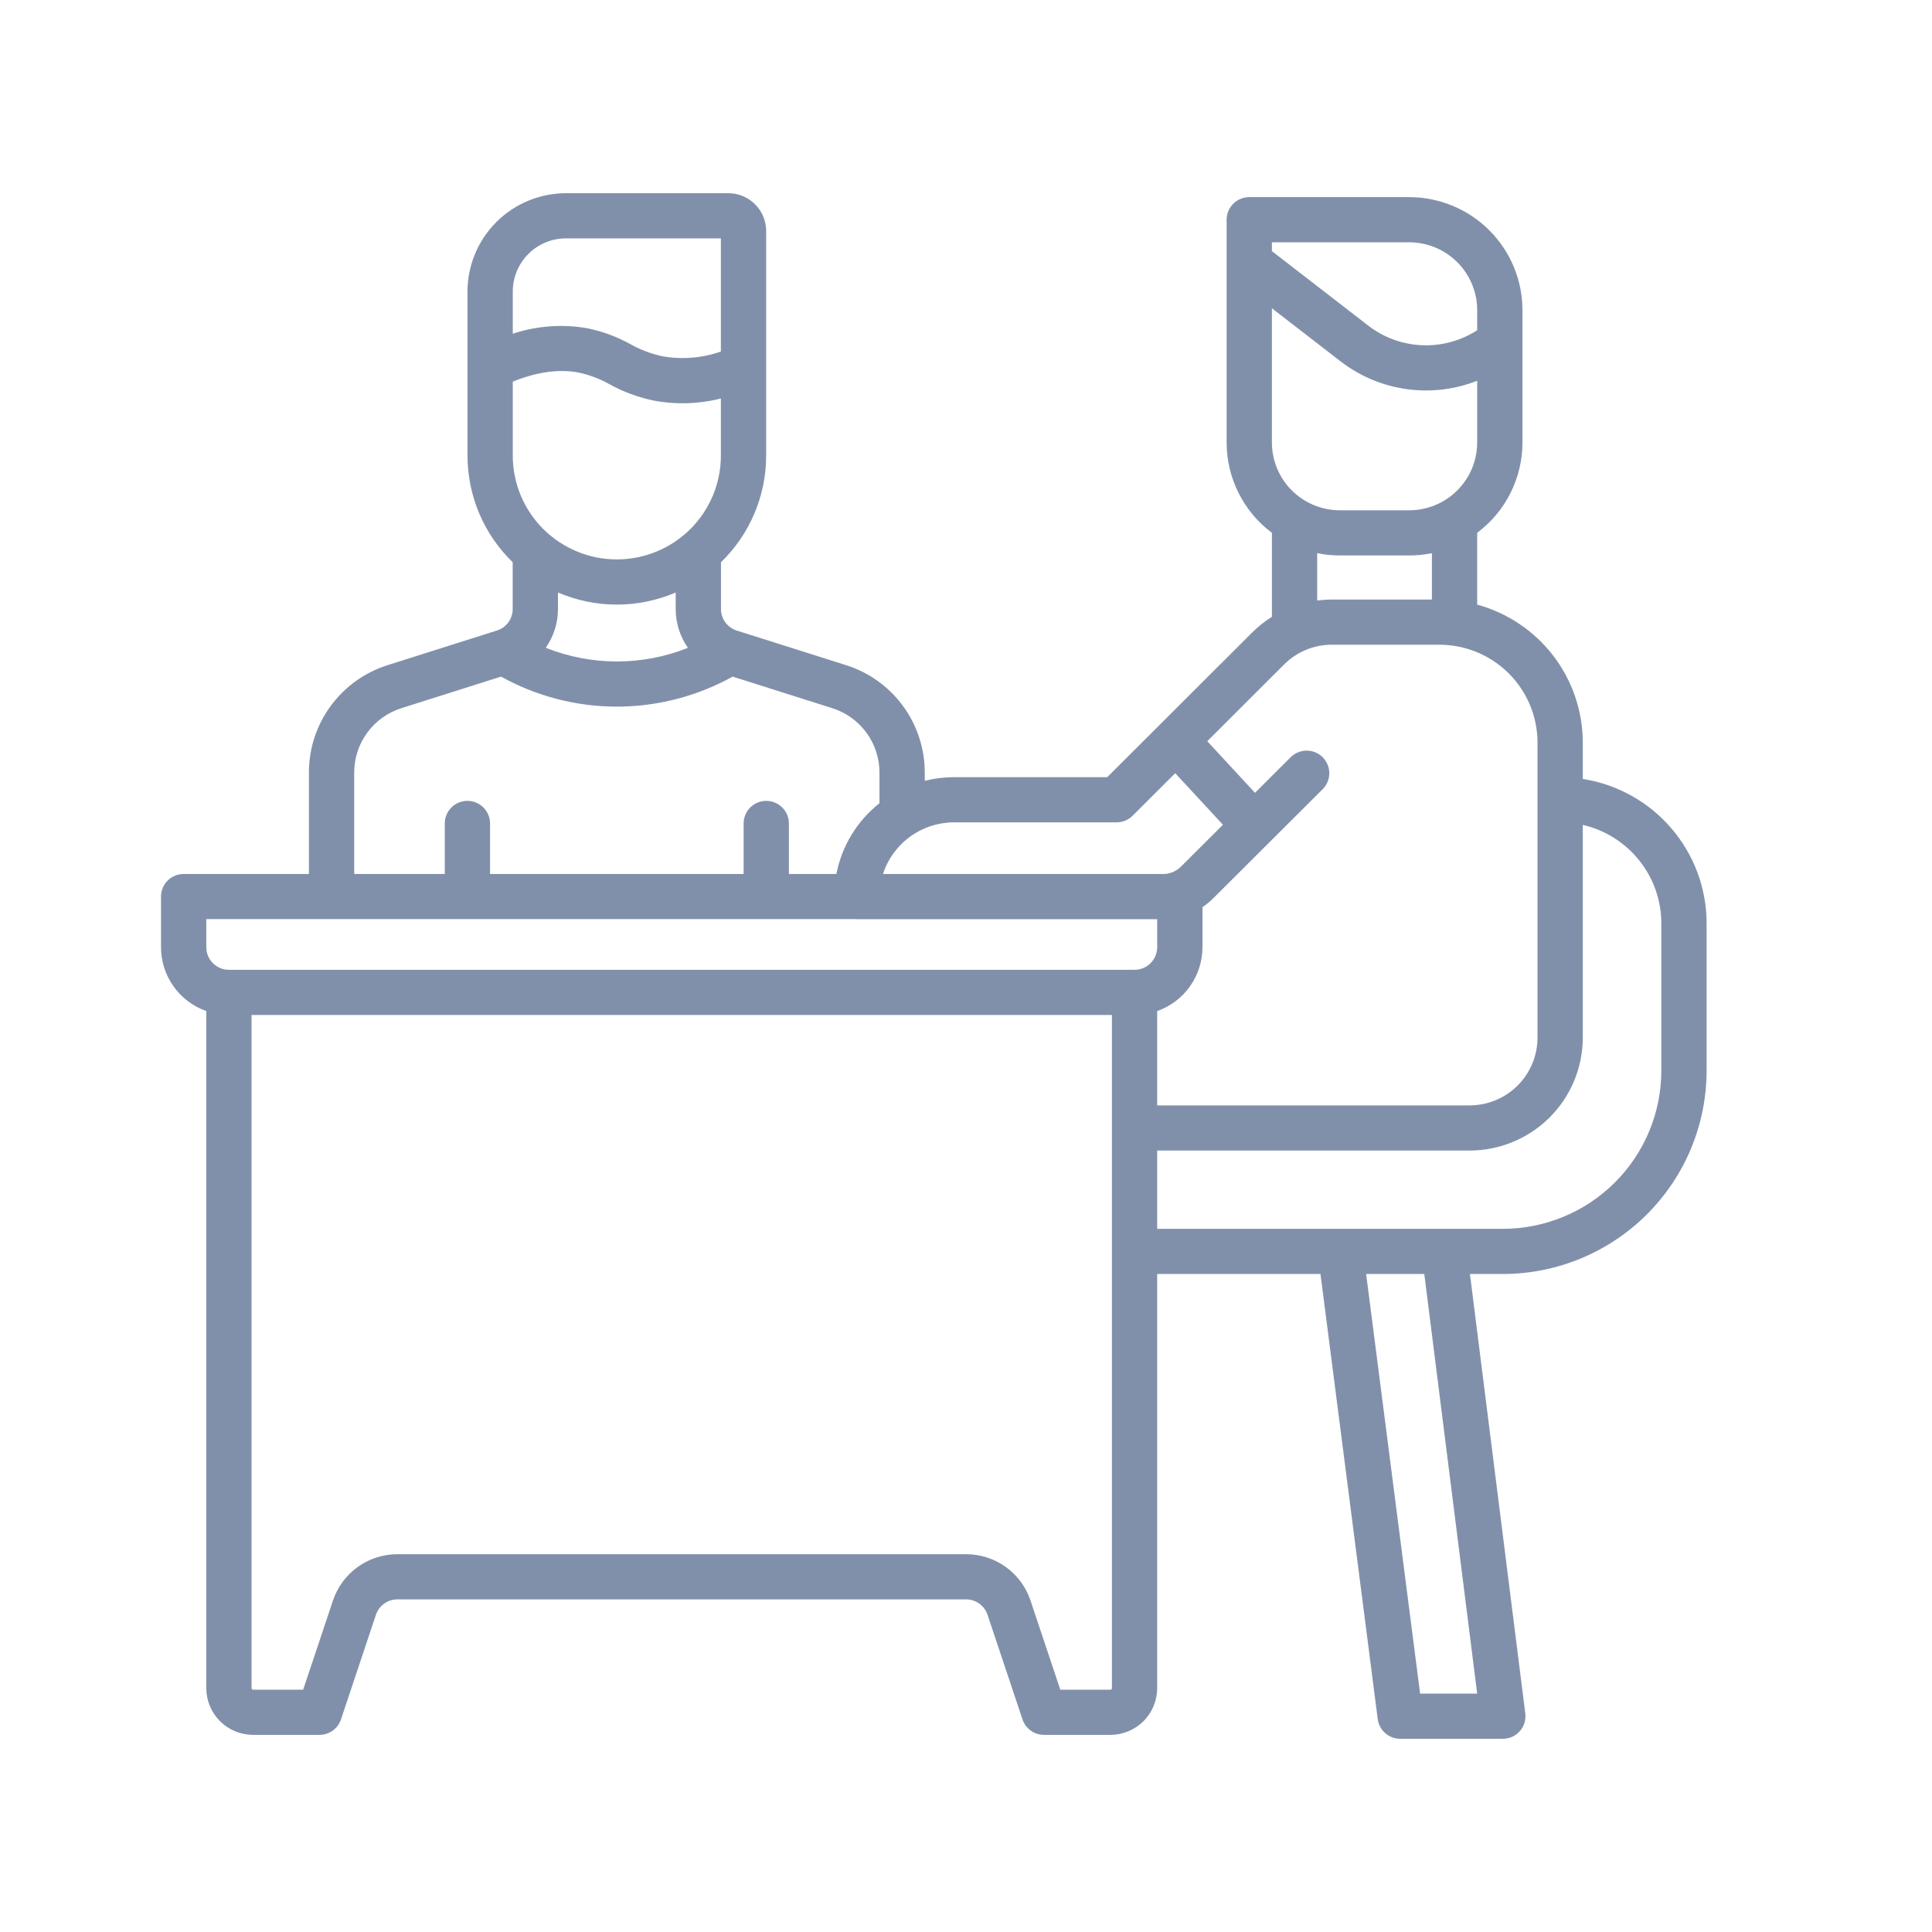 <svg width="80" height="80" viewBox="0 0 80 80" fill="none" xmlns="http://www.w3.org/2000/svg">
<path d="M65.54 32.254V30.748C65.539 29.45 65.11 28.188 64.32 27.156C63.53 26.124 62.422 25.379 61.167 25.036V22.062C61.749 21.628 62.221 21.063 62.547 20.414C62.872 19.765 63.042 19.05 63.042 18.325V12.838C63.04 11.599 62.546 10.411 61.667 9.534C60.788 8.657 59.597 8.164 58.354 8.163H51.729C51.481 8.163 51.242 8.261 51.066 8.437C50.891 8.612 50.792 8.85 50.792 9.098V18.325C50.792 19.05 50.961 19.765 51.287 20.414C51.612 21.063 52.085 21.628 52.667 22.062V25.541C52.368 25.728 52.092 25.948 51.843 26.197L45.847 32.182H39.501C39.093 32.182 38.687 32.232 38.292 32.331V31.995C38.294 31.002 37.979 30.034 37.391 29.232C36.802 28.43 35.973 27.837 35.023 27.539L30.508 26.11C30.318 26.05 30.152 25.931 30.035 25.771C29.917 25.611 29.854 25.417 29.854 25.218V23.281C30.446 22.708 30.917 22.021 31.238 21.263C31.56 20.505 31.725 19.69 31.725 18.867V9.562C31.724 9.148 31.559 8.751 31.266 8.458C30.972 8.165 30.574 8.001 30.159 8H23.436C22.355 8.001 21.319 8.43 20.554 9.193C19.79 9.955 19.36 10.989 19.358 12.068V18.867C19.358 19.69 19.524 20.505 19.845 21.263C20.166 22.021 20.637 22.707 21.229 23.281V25.218C21.23 25.417 21.167 25.61 21.049 25.771C20.931 25.931 20.765 26.05 20.575 26.109L16.061 27.539C15.111 27.837 14.281 28.43 13.693 29.232C13.105 30.034 12.789 31.002 12.792 31.995V36.189H7.604C7.356 36.189 7.117 36.288 6.941 36.463C6.766 36.638 6.667 36.876 6.667 37.124V39.222C6.667 39.802 6.848 40.368 7.184 40.841C7.519 41.315 7.994 41.673 8.542 41.867V69.905C8.542 70.417 8.747 70.908 9.11 71.271C9.473 71.633 9.966 71.837 10.479 71.837H13.229C13.426 71.837 13.618 71.775 13.777 71.661C13.937 71.546 14.056 71.384 14.119 71.198L15.566 66.866C15.628 66.68 15.748 66.518 15.907 66.403C16.067 66.288 16.259 66.226 16.456 66.227H40.003C40.2 66.226 40.392 66.288 40.551 66.403C40.711 66.518 40.83 66.68 40.892 66.866L42.34 71.198C42.402 71.384 42.521 71.546 42.681 71.661C42.841 71.776 43.032 71.837 43.229 71.837H45.979C46.493 71.837 46.985 71.633 47.349 71.271C47.712 70.908 47.916 70.417 47.917 69.905V52.754H54.678L57.049 71.184C57.078 71.409 57.189 71.617 57.36 71.767C57.531 71.917 57.751 72 57.979 72H62.229C62.362 72 62.493 71.972 62.615 71.917C62.736 71.863 62.844 71.783 62.932 71.684C63.02 71.584 63.086 71.467 63.125 71.34C63.164 71.214 63.176 71.08 63.159 70.948L60.867 52.754H62.229C64.466 52.752 66.611 51.864 68.193 50.286C69.775 48.709 70.664 46.569 70.667 44.338V38.229C70.665 36.787 70.148 35.394 69.208 34.299C68.268 33.203 66.968 32.478 65.54 32.254ZM52.667 10.033H58.354C59.1 10.034 59.815 10.33 60.342 10.856C60.869 11.382 61.166 12.095 61.167 12.838V13.675L61.161 13.678C60.483 14.114 59.686 14.33 58.879 14.295C58.073 14.26 57.297 13.977 56.659 13.485L52.701 10.425C52.69 10.416 52.678 10.409 52.667 10.401V10.033ZM52.667 12.765L55.51 14.963C56.302 15.574 57.24 15.97 58.232 16.111C59.224 16.252 60.235 16.133 61.167 15.767V18.325C61.166 19.068 60.869 19.781 60.342 20.307C59.815 20.833 59.1 21.129 58.354 21.13H55.479C54.734 21.129 54.019 20.833 53.491 20.307C52.964 19.781 52.668 19.068 52.667 18.325V12.765ZM59.292 22.906V24.826H55.159C54.952 24.826 54.746 24.84 54.542 24.867V22.906C54.85 22.968 55.164 23 55.479 23H58.354C58.669 23 58.983 22.969 59.292 22.906ZM53.169 27.518C53.429 27.257 53.739 27.049 54.081 26.908C54.423 26.767 54.789 26.695 55.159 26.696H59.603C60.68 26.697 61.712 27.124 62.474 27.884C63.236 28.644 63.664 29.674 63.665 30.748V42.967C63.664 43.711 63.368 44.424 62.841 44.95C62.313 45.475 61.599 45.771 60.853 45.772H47.917V41.867C48.465 41.673 48.939 41.315 49.275 40.841C49.61 40.368 49.791 39.802 49.792 39.222V37.564C49.948 37.459 50.094 37.339 50.228 37.206L54.772 32.676C54.946 32.5 55.044 32.263 55.044 32.015C55.043 31.768 54.944 31.531 54.769 31.356C54.594 31.181 54.356 31.082 54.108 31.082C53.861 31.081 53.623 31.179 53.446 31.353L51.967 32.828L49.99 30.692L53.169 27.518ZM39.501 34.052H46.236C46.359 34.052 46.481 34.028 46.595 33.981C46.709 33.934 46.812 33.865 46.899 33.778L48.663 32.017L50.64 34.151L48.902 35.883C48.724 36.061 48.488 36.17 48.236 36.189H36.564C36.764 35.569 37.156 35.028 37.684 34.644C38.212 34.26 38.848 34.053 39.501 34.052ZM21.233 12.068C21.234 11.485 21.466 10.927 21.879 10.515C22.292 10.103 22.852 9.871 23.436 9.87H29.85V14.556C29.067 14.831 28.226 14.897 27.409 14.748C26.948 14.647 26.505 14.478 26.095 14.246C25.549 13.945 24.961 13.727 24.35 13.598C23.309 13.41 22.237 13.486 21.233 13.819V12.068ZM21.233 15.804C22.236 15.395 23.16 15.27 23.988 15.433C24.429 15.53 24.853 15.693 25.247 15.915C25.808 16.224 26.413 16.448 27.04 16.581C27.971 16.762 28.931 16.734 29.85 16.5V18.867C29.85 20.007 29.396 21.1 28.588 21.905C27.78 22.711 26.684 23.164 25.542 23.164C24.399 23.164 23.303 22.711 22.495 21.905C21.687 21.1 21.233 20.007 21.233 18.867V15.804ZM28.486 26.826C26.596 27.579 24.488 27.578 22.599 26.823C22.929 26.352 23.105 25.792 23.104 25.218V24.534C23.874 24.864 24.704 25.035 25.542 25.035C26.38 25.035 27.209 24.864 27.979 24.534V25.218C27.979 25.793 28.156 26.355 28.486 26.826ZM14.667 31.995C14.665 31.399 14.855 30.818 15.207 30.337C15.56 29.856 16.058 29.5 16.628 29.322L20.747 28.017C22.212 28.832 23.862 29.259 25.539 29.26C25.609 29.26 25.68 29.259 25.751 29.258C27.358 29.223 28.932 28.797 30.337 28.017L34.455 29.322C35.025 29.5 35.523 29.856 35.876 30.337C36.229 30.818 36.418 31.399 36.417 31.995V33.259C35.491 33.992 34.858 35.031 34.633 36.189H32.667V34.098C32.667 33.849 32.568 33.612 32.392 33.436C32.216 33.261 31.978 33.162 31.729 33.162C31.481 33.162 31.242 33.261 31.066 33.436C30.89 33.612 30.792 33.849 30.792 34.098V36.189H20.292V34.098C20.292 33.849 20.193 33.612 20.017 33.436C19.841 33.261 19.603 33.162 19.354 33.162C19.106 33.162 18.867 33.261 18.691 33.436C18.515 33.612 18.417 33.849 18.417 34.098V36.189H14.667V31.995ZM46.042 69.905C46.042 69.921 46.035 69.937 46.023 69.949C46.012 69.96 45.996 69.967 45.979 69.967H43.905L42.671 66.275C42.485 65.716 42.127 65.23 41.648 64.885C41.169 64.541 40.593 64.356 40.003 64.356H16.456C15.865 64.356 15.29 64.541 14.811 64.885C14.332 65.23 13.974 65.716 13.787 66.275L12.553 69.967H10.479C10.463 69.967 10.447 69.96 10.435 69.949C10.423 69.937 10.417 69.921 10.417 69.905V42.028H46.042V69.905ZM46.979 40.157H9.479C9.231 40.157 8.992 40.059 8.817 39.883C8.641 39.708 8.542 39.47 8.542 39.222V38.059H35.397C35.424 38.062 35.452 38.063 35.479 38.063H47.917V39.222C47.916 39.47 47.818 39.708 47.642 39.883C47.466 40.059 47.228 40.157 46.979 40.157ZM61.167 70.13H58.804L56.569 52.754H58.977L61.167 70.13ZM68.792 44.338C68.79 46.074 68.098 47.737 66.867 48.965C65.637 50.192 63.969 50.882 62.229 50.884H47.917V47.642H60.853C62.096 47.641 63.287 47.148 64.166 46.271C65.045 45.395 65.539 44.206 65.54 42.967V34.158C66.464 34.371 67.288 34.889 67.878 35.628C68.468 36.367 68.79 37.284 68.792 38.229V44.338Z" fill="#8190AA"/>
</svg>
